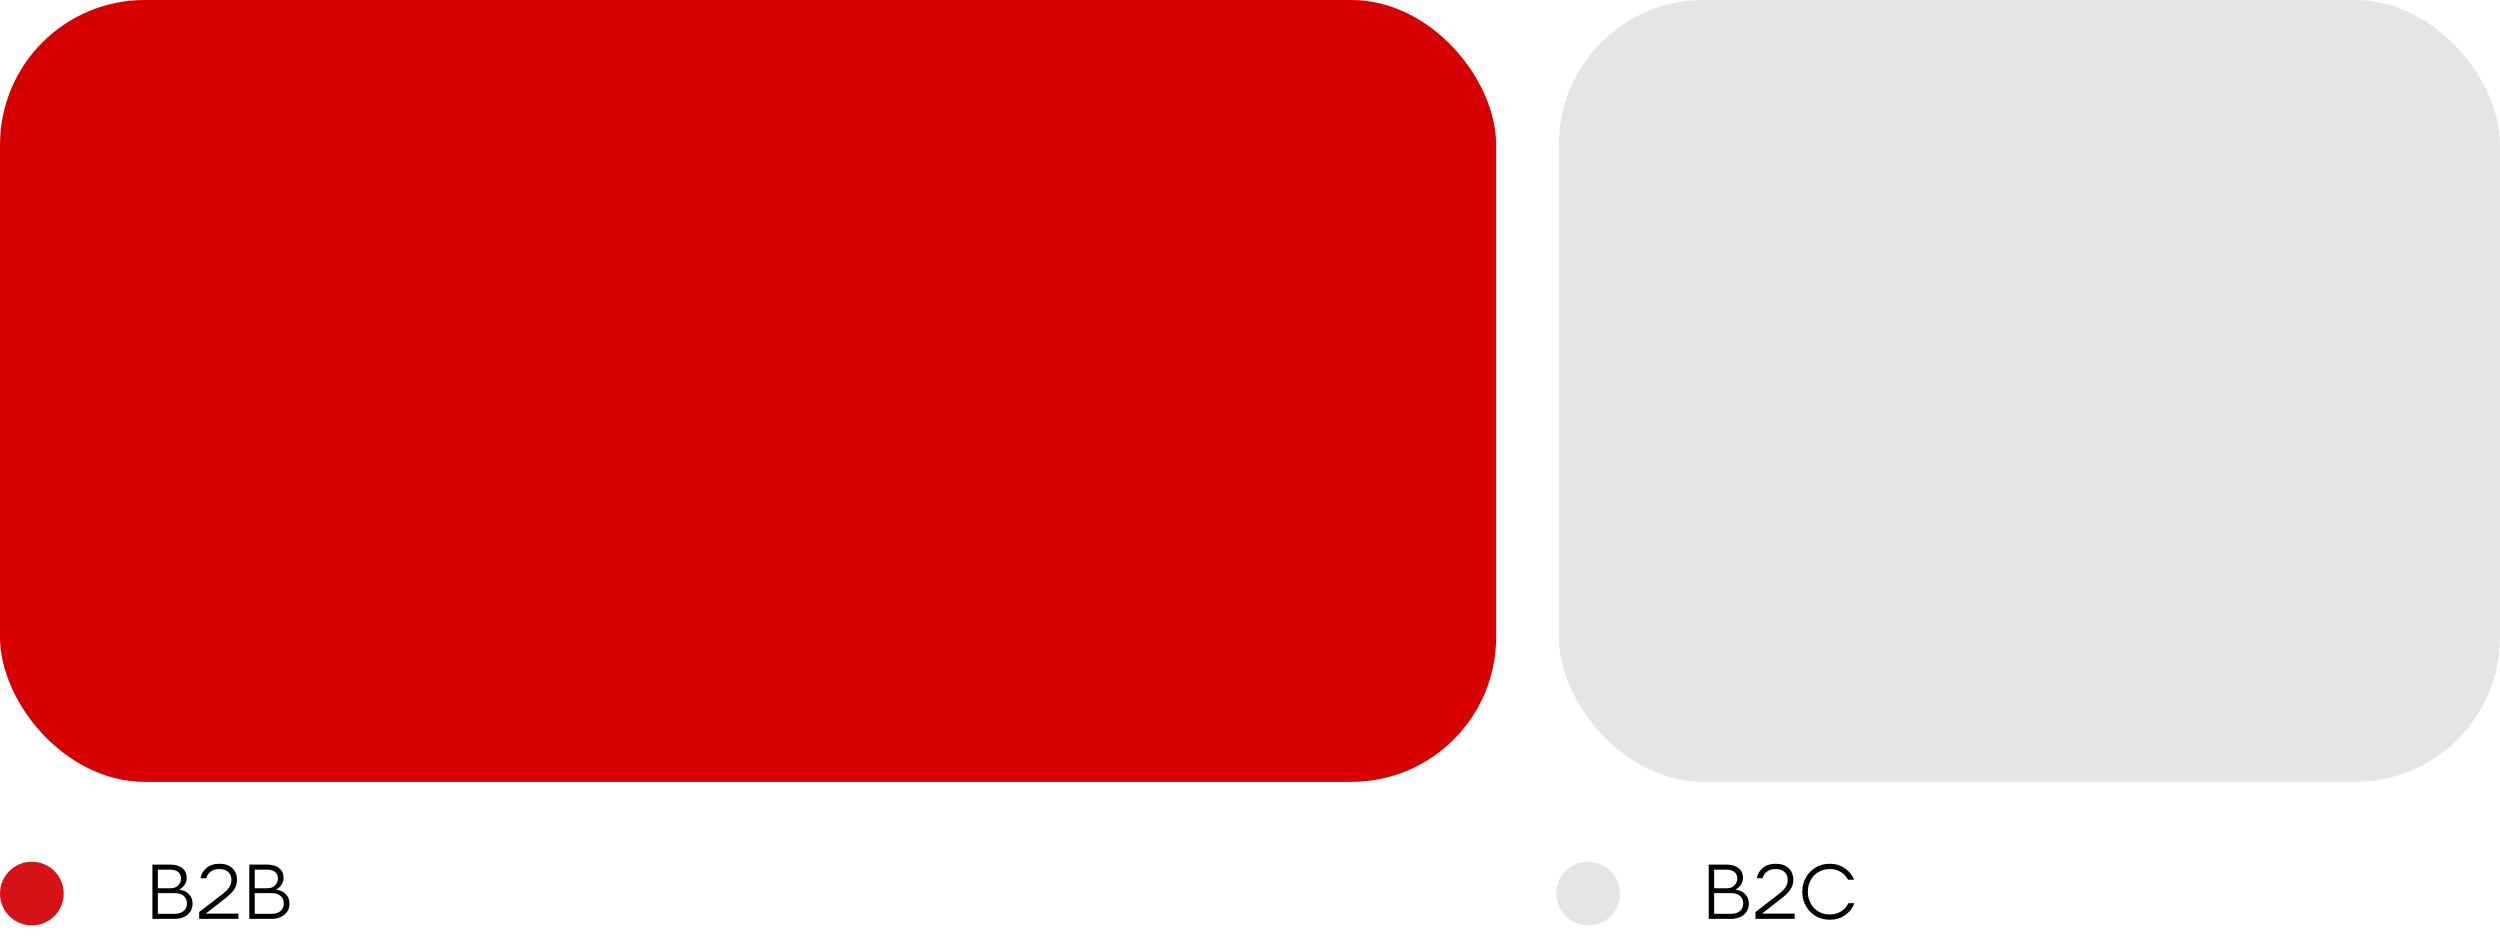 <?xml version="1.0" encoding="UTF-8"?> <svg xmlns="http://www.w3.org/2000/svg" width="302" height="114" viewBox="0 0 302 114" fill="none"><rect width="180.734" height="94.448" rx="17.49" fill="#D60000"></rect><rect x="188.312" width="113.687" height="94.448" rx="17.49" fill="#E5E5E5"></rect><path d="M21.69 107.48C22.183 107.542 22.567 107.726 22.842 108.032C23.123 108.332 23.263 108.706 23.263 109.156C23.263 109.518 23.173 109.839 22.992 110.12C22.817 110.395 22.564 110.61 22.233 110.766C21.902 110.922 21.522 111 21.091 111H18.413V104.446H20.585C21.197 104.446 21.678 104.59 22.027 104.877C22.377 105.158 22.552 105.539 22.552 106.019C22.552 106.356 22.467 106.643 22.299 106.881C22.137 107.118 21.934 107.302 21.69 107.433V107.48ZM19.069 105.055V107.302H20.595C20.988 107.302 21.297 107.186 21.522 106.955C21.753 106.725 21.868 106.447 21.868 106.122C21.868 105.785 21.753 105.523 21.522 105.336C21.297 105.149 20.976 105.055 20.557 105.055H19.069ZM21.091 110.391C21.553 110.391 21.915 110.279 22.177 110.054C22.445 109.83 22.58 109.524 22.58 109.137C22.58 108.756 22.452 108.453 22.196 108.229C21.94 108.004 21.584 107.892 21.128 107.892H19.069V110.391H21.091ZM24.061 111V110.176L26.766 108.088C27.209 107.745 27.518 107.442 27.693 107.18C27.868 106.918 27.955 106.628 27.955 106.309C27.955 105.885 27.824 105.557 27.562 105.326C27.306 105.095 26.954 104.98 26.504 104.98C26.073 104.98 25.721 105.083 25.446 105.289C25.178 105.495 25.003 105.763 24.922 106.094H24.22C24.307 105.595 24.547 105.18 24.941 104.849C25.334 104.512 25.858 104.343 26.514 104.343C27.169 104.343 27.684 104.518 28.058 104.868C28.439 105.217 28.63 105.692 28.63 106.291C28.63 106.709 28.517 107.093 28.292 107.442C28.068 107.786 27.684 108.163 27.141 108.575L24.913 110.317V110.363H28.798V111H24.061ZM33.393 107.48C33.886 107.542 34.27 107.726 34.545 108.032C34.826 108.332 34.966 108.706 34.966 109.156C34.966 109.518 34.876 109.839 34.695 110.12C34.52 110.395 34.267 110.61 33.936 110.766C33.605 110.922 33.225 111 32.794 111H30.116V104.446H32.288C32.9 104.446 33.381 104.59 33.73 104.877C34.08 105.158 34.255 105.539 34.255 106.019C34.255 106.356 34.17 106.643 34.002 106.881C33.84 107.118 33.637 107.302 33.393 107.433V107.48ZM30.772 105.055V107.302H32.298C32.691 107.302 33 107.186 33.225 106.955C33.456 106.725 33.571 106.447 33.571 106.122C33.571 105.785 33.456 105.523 33.225 105.336C33 105.149 32.679 105.055 32.26 105.055H30.772ZM32.794 110.391C33.256 110.391 33.618 110.279 33.88 110.054C34.148 109.83 34.283 109.524 34.283 109.137C34.283 108.756 34.155 108.453 33.899 108.229C33.643 108.004 33.287 107.892 32.831 107.892H30.772V110.391H32.794Z" fill="black"></path><path d="M7.696 107.945C7.696 110.07 5.973 111.793 3.848 111.793C1.723 111.793 0 110.07 0 107.945C0 105.82 1.723 104.097 3.848 104.097C5.973 104.097 7.696 105.82 7.696 107.945Z" fill="#D51317"></path><path d="M209.691 107.48C210.184 107.542 210.568 107.726 210.842 108.032C211.123 108.332 211.264 108.706 211.264 109.156C211.264 109.518 211.173 109.839 210.992 110.12C210.817 110.395 210.565 110.61 210.234 110.766C209.903 110.922 209.522 111 209.092 111H206.414V104.446H208.586C209.198 104.446 209.678 104.59 210.028 104.877C210.377 105.158 210.552 105.539 210.552 106.019C210.552 106.356 210.468 106.643 210.299 106.881C210.137 107.118 209.934 107.302 209.691 107.433V107.48ZM207.069 105.055V107.302H208.595C208.989 107.302 209.298 107.186 209.522 106.955C209.753 106.725 209.869 106.447 209.869 106.122C209.869 105.785 209.753 105.523 209.522 105.336C209.298 105.149 208.976 105.055 208.558 105.055H207.069ZM209.092 110.391C209.553 110.391 209.915 110.279 210.178 110.054C210.446 109.83 210.58 109.524 210.58 109.137C210.58 108.756 210.452 108.453 210.196 108.229C209.94 108.004 209.585 107.892 209.129 107.892H207.069V110.391H209.092ZM212.061 111V110.176L214.767 108.088C215.21 107.745 215.519 107.442 215.694 107.18C215.868 106.918 215.956 106.628 215.956 106.309C215.956 105.885 215.825 105.557 215.563 105.326C215.307 105.095 214.954 104.98 214.505 104.98C214.074 104.98 213.721 105.083 213.447 105.289C213.178 105.495 213.004 105.763 212.922 106.094H212.22C212.308 105.595 212.548 105.18 212.941 104.849C213.334 104.512 213.859 104.343 214.514 104.343C215.169 104.343 215.684 104.518 216.059 104.868C216.44 105.217 216.63 105.692 216.63 106.291C216.63 106.709 216.518 107.093 216.293 107.442C216.068 107.786 215.684 108.163 215.141 108.575L212.913 110.317V110.363H216.798V111H212.061ZM221.019 111.103C220.408 111.103 219.849 110.956 219.343 110.663C218.844 110.37 218.448 109.967 218.154 109.455C217.861 108.937 217.714 108.36 217.714 107.723C217.714 107.087 217.861 106.512 218.154 106C218.448 105.482 218.844 105.077 219.343 104.783C219.849 104.49 220.408 104.343 221.019 104.343C221.731 104.343 222.346 104.527 222.864 104.896C223.388 105.258 223.759 105.716 223.978 106.272H223.247C223.048 105.885 222.754 105.573 222.367 105.336C221.987 105.099 221.54 104.98 221.029 104.98C220.536 104.98 220.086 105.099 219.68 105.336C219.281 105.567 218.966 105.891 218.735 106.309C218.504 106.728 218.388 107.199 218.388 107.723C218.388 108.247 218.504 108.719 218.735 109.137C218.966 109.555 219.281 109.883 219.68 110.12C220.086 110.351 220.536 110.466 221.029 110.466C221.547 110.466 222.002 110.345 222.396 110.101C222.795 109.852 223.091 109.521 223.285 109.109H224.015C223.797 109.696 223.422 110.176 222.892 110.551C222.361 110.919 221.737 111.103 221.019 111.103Z" fill="black"></path><path d="M195.696 107.945C195.696 110.07 193.973 111.793 191.848 111.793C189.723 111.793 188 110.07 188 107.945C188 105.82 189.723 104.097 191.848 104.097C193.973 104.097 195.696 105.82 195.696 107.945Z" fill="#E5E5E5"></path></svg> 